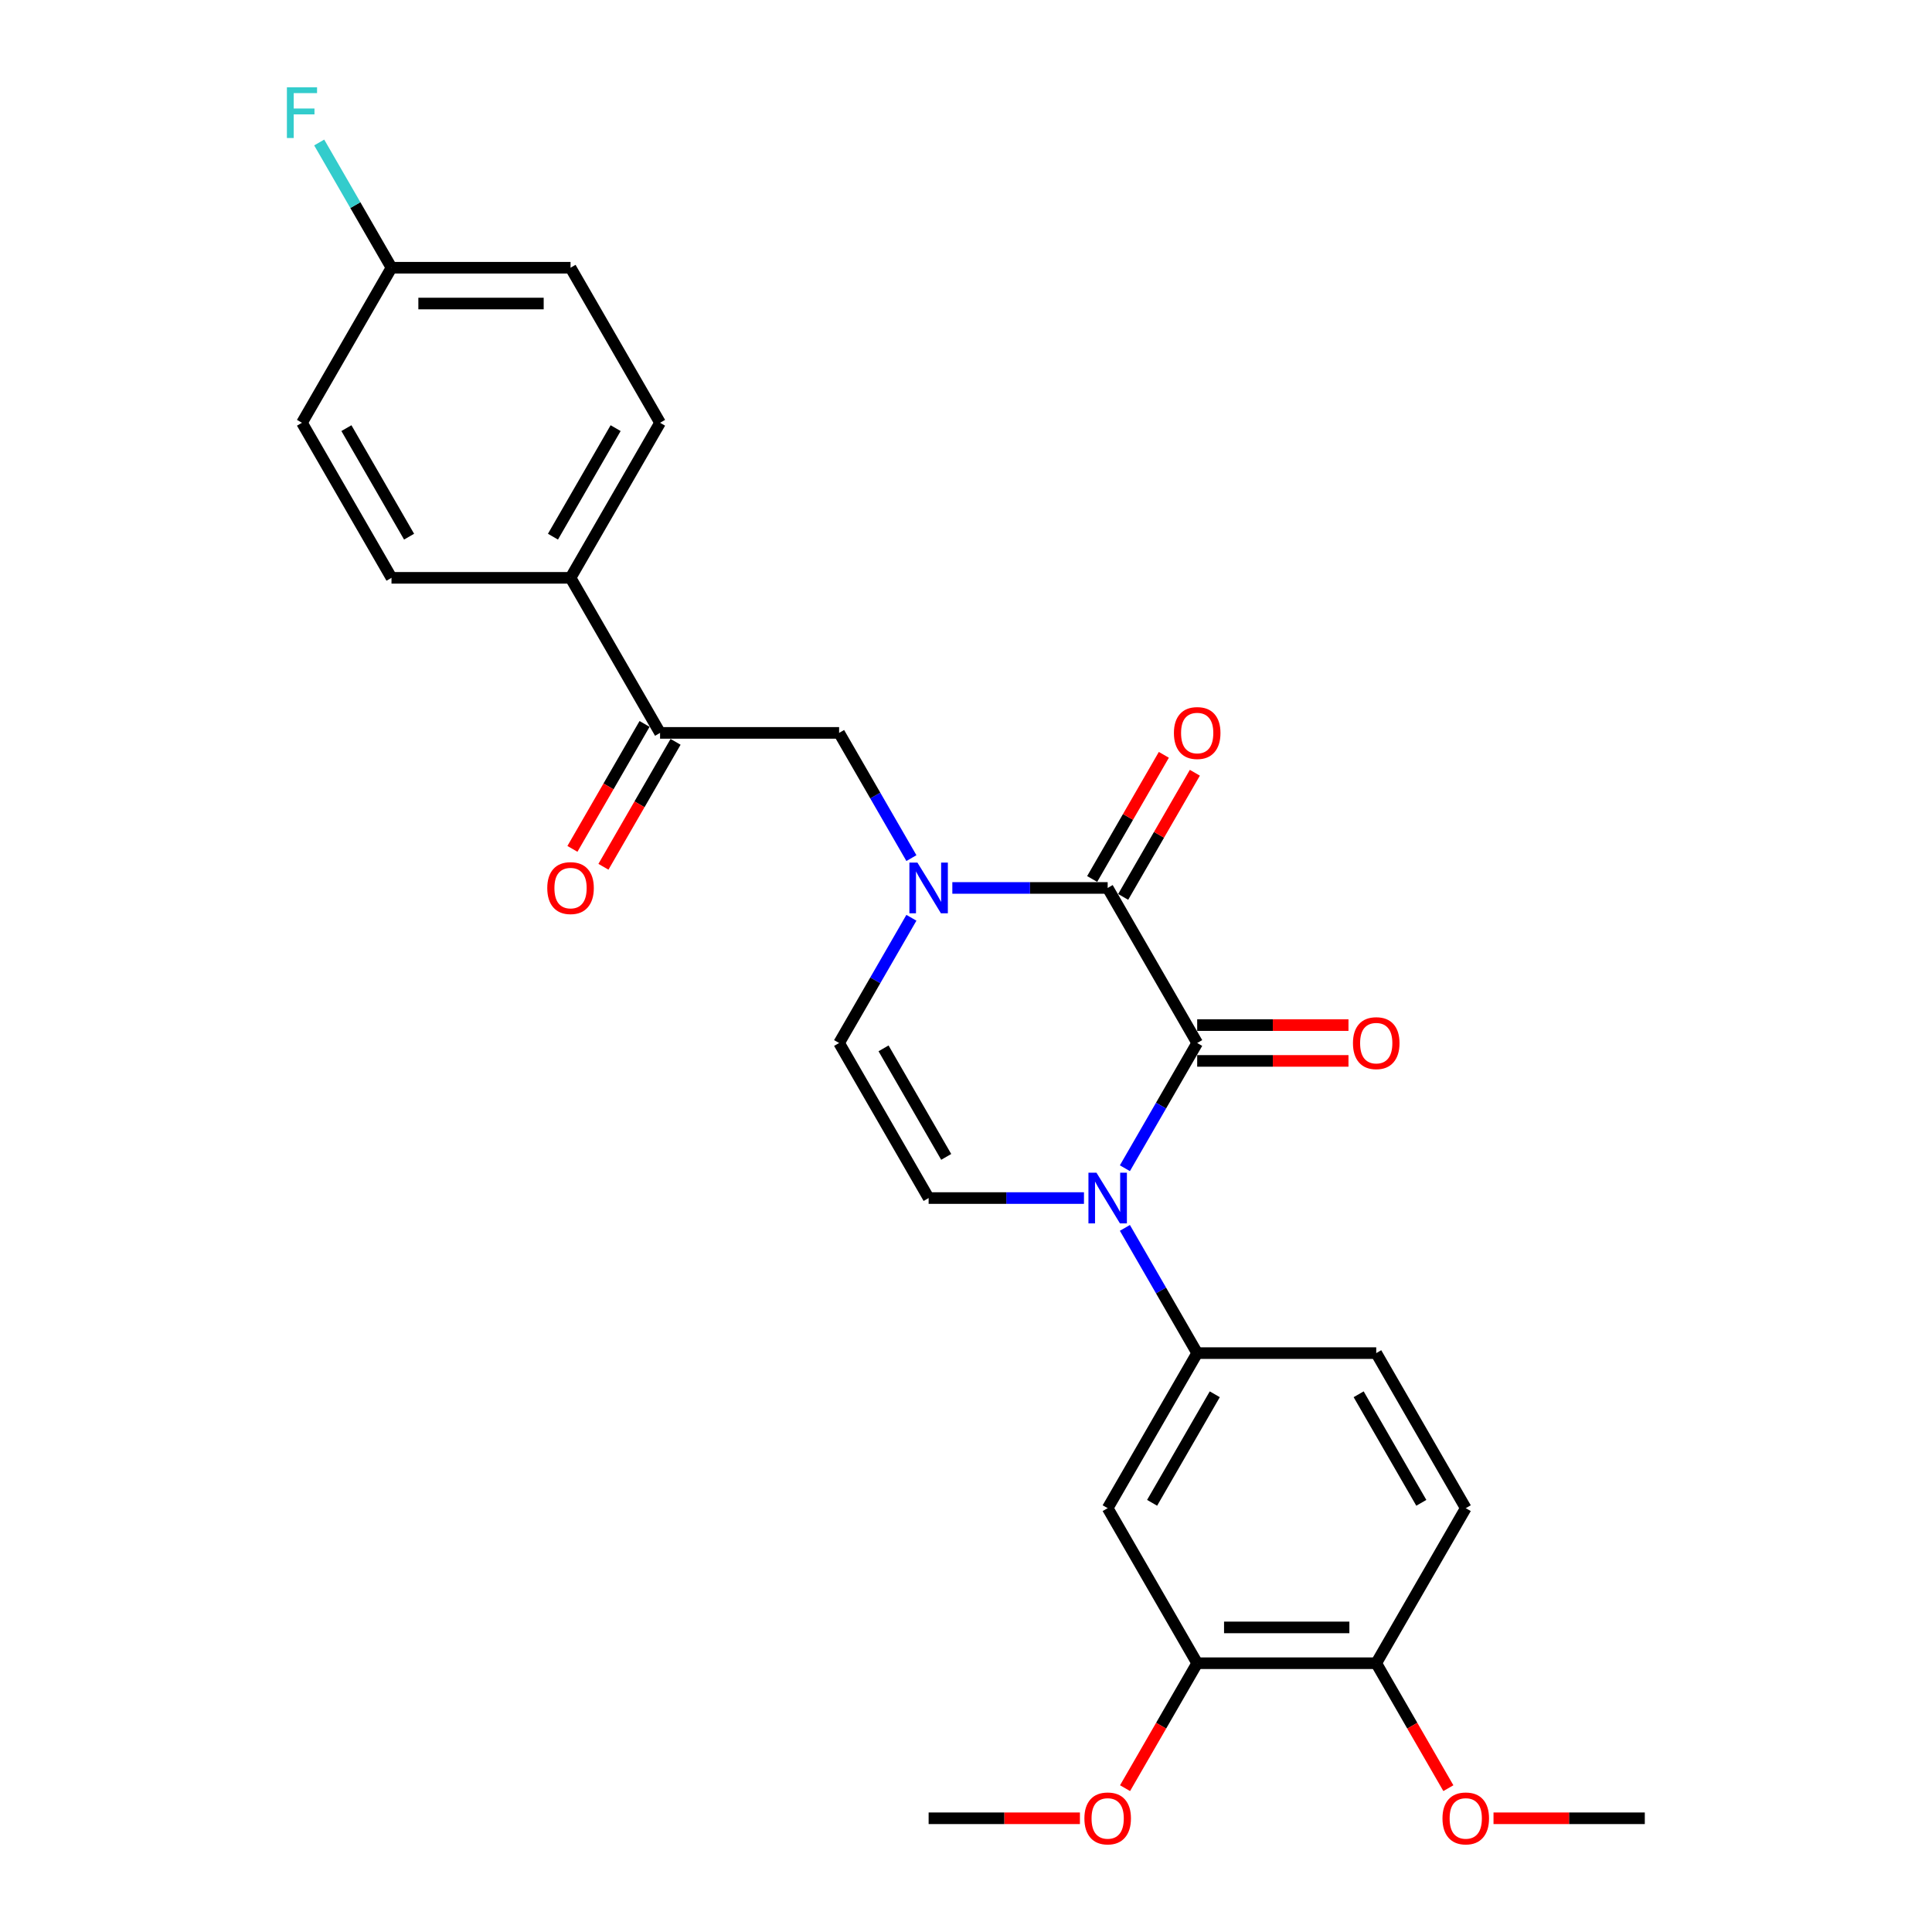<?xml version='1.0' encoding='iso-8859-1'?>
<svg version='1.1' baseProfile='full'
              xmlns='http://www.w3.org/2000/svg'
                      xmlns:rdkit='http://www.rdkit.org/xml'
                      xmlns:xlink='http://www.w3.org/1999/xlink'
                  xml:space='preserve'
width='1000px' height='1000px' viewBox='0 0 1000 1000'>
<!-- END OF HEADER -->
<rect style='opacity:1.0;fill:#FFFFFF;stroke:none' width='1000' height='1000' x='0' y='0'> </rect>
<path class='bond-0' d='M 619.664,539.856 L 600.953,572.264' style='fill:none;fill-rule:evenodd;stroke:#000000;stroke-width:6px;stroke-linecap:butt;stroke-linejoin:miter;stroke-opacity:1' />
<path class='bond-0' d='M 600.953,572.264 L 582.242,604.673' style='fill:none;fill-rule:evenodd;stroke:#0000FF;stroke-width:6px;stroke-linecap:butt;stroke-linejoin:miter;stroke-opacity:1' />
<path class='bond-1' d='M 619.664,539.856 L 573.328,459.599' style='fill:none;fill-rule:evenodd;stroke:#000000;stroke-width:6px;stroke-linecap:butt;stroke-linejoin:miter;stroke-opacity:1' />
<path class='bond-10' d='M 619.664,549.123 L 658.818,549.123' style='fill:none;fill-rule:evenodd;stroke:#000000;stroke-width:6px;stroke-linecap:butt;stroke-linejoin:miter;stroke-opacity:1' />
<path class='bond-10' d='M 658.818,549.123 L 697.972,549.123' style='fill:none;fill-rule:evenodd;stroke:#FF0000;stroke-width:6px;stroke-linecap:butt;stroke-linejoin:miter;stroke-opacity:1' />
<path class='bond-10' d='M 619.664,530.589 L 658.818,530.589' style='fill:none;fill-rule:evenodd;stroke:#000000;stroke-width:6px;stroke-linecap:butt;stroke-linejoin:miter;stroke-opacity:1' />
<path class='bond-10' d='M 658.818,530.589 L 697.972,530.589' style='fill:none;fill-rule:evenodd;stroke:#FF0000;stroke-width:6px;stroke-linecap:butt;stroke-linejoin:miter;stroke-opacity:1' />
<path class='bond-3' d='M 561.059,620.112 L 520.857,620.112' style='fill:none;fill-rule:evenodd;stroke:#0000FF;stroke-width:6px;stroke-linecap:butt;stroke-linejoin:miter;stroke-opacity:1' />
<path class='bond-3' d='M 520.857,620.112 L 480.656,620.112' style='fill:none;fill-rule:evenodd;stroke:#000000;stroke-width:6px;stroke-linecap:butt;stroke-linejoin:miter;stroke-opacity:1' />
<path class='bond-4' d='M 582.242,635.551 L 600.953,667.96' style='fill:none;fill-rule:evenodd;stroke:#0000FF;stroke-width:6px;stroke-linecap:butt;stroke-linejoin:miter;stroke-opacity:1' />
<path class='bond-4' d='M 600.953,667.96 L 619.664,700.369' style='fill:none;fill-rule:evenodd;stroke:#000000;stroke-width:6px;stroke-linecap:butt;stroke-linejoin:miter;stroke-opacity:1' />
<path class='bond-2' d='M 573.328,459.599 L 533.127,459.599' style='fill:none;fill-rule:evenodd;stroke:#000000;stroke-width:6px;stroke-linecap:butt;stroke-linejoin:miter;stroke-opacity:1' />
<path class='bond-2' d='M 533.127,459.599 L 492.926,459.599' style='fill:none;fill-rule:evenodd;stroke:#0000FF;stroke-width:6px;stroke-linecap:butt;stroke-linejoin:miter;stroke-opacity:1' />
<path class='bond-11' d='M 581.354,464.233 L 599.905,432.102' style='fill:none;fill-rule:evenodd;stroke:#000000;stroke-width:6px;stroke-linecap:butt;stroke-linejoin:miter;stroke-opacity:1' />
<path class='bond-11' d='M 599.905,432.102 L 618.455,399.972' style='fill:none;fill-rule:evenodd;stroke:#FF0000;stroke-width:6px;stroke-linecap:butt;stroke-linejoin:miter;stroke-opacity:1' />
<path class='bond-11' d='M 565.303,454.966 L 583.853,422.835' style='fill:none;fill-rule:evenodd;stroke:#000000;stroke-width:6px;stroke-linecap:butt;stroke-linejoin:miter;stroke-opacity:1' />
<path class='bond-11' d='M 583.853,422.835 L 602.404,390.704' style='fill:none;fill-rule:evenodd;stroke:#FF0000;stroke-width:6px;stroke-linecap:butt;stroke-linejoin:miter;stroke-opacity:1' />
<path class='bond-5' d='M 471.742,475.038 L 453.031,507.447' style='fill:none;fill-rule:evenodd;stroke:#0000FF;stroke-width:6px;stroke-linecap:butt;stroke-linejoin:miter;stroke-opacity:1' />
<path class='bond-5' d='M 453.031,507.447 L 434.32,539.856' style='fill:none;fill-rule:evenodd;stroke:#000000;stroke-width:6px;stroke-linecap:butt;stroke-linejoin:miter;stroke-opacity:1' />
<path class='bond-7' d='M 471.742,444.16 L 453.031,411.751' style='fill:none;fill-rule:evenodd;stroke:#0000FF;stroke-width:6px;stroke-linecap:butt;stroke-linejoin:miter;stroke-opacity:1' />
<path class='bond-7' d='M 453.031,411.751 L 434.32,379.343' style='fill:none;fill-rule:evenodd;stroke:#000000;stroke-width:6px;stroke-linecap:butt;stroke-linejoin:miter;stroke-opacity:1' />
<path class='bond-27' d='M 480.656,620.112 L 434.32,539.856' style='fill:none;fill-rule:evenodd;stroke:#000000;stroke-width:6px;stroke-linecap:butt;stroke-linejoin:miter;stroke-opacity:1' />
<path class='bond-27' d='M 489.757,598.807 L 457.322,542.627' style='fill:none;fill-rule:evenodd;stroke:#000000;stroke-width:6px;stroke-linecap:butt;stroke-linejoin:miter;stroke-opacity:1' />
<path class='bond-6' d='M 619.664,700.369 L 573.328,780.625' style='fill:none;fill-rule:evenodd;stroke:#000000;stroke-width:6px;stroke-linecap:butt;stroke-linejoin:miter;stroke-opacity:1' />
<path class='bond-6' d='M 628.765,721.674 L 596.33,777.854' style='fill:none;fill-rule:evenodd;stroke:#000000;stroke-width:6px;stroke-linecap:butt;stroke-linejoin:miter;stroke-opacity:1' />
<path class='bond-14' d='M 619.664,700.369 L 712.337,700.369' style='fill:none;fill-rule:evenodd;stroke:#000000;stroke-width:6px;stroke-linecap:butt;stroke-linejoin:miter;stroke-opacity:1' />
<path class='bond-9' d='M 573.328,780.625 L 619.664,860.882' style='fill:none;fill-rule:evenodd;stroke:#000000;stroke-width:6px;stroke-linecap:butt;stroke-linejoin:miter;stroke-opacity:1' />
<path class='bond-8' d='M 434.32,379.343 L 341.648,379.343' style='fill:none;fill-rule:evenodd;stroke:#000000;stroke-width:6px;stroke-linecap:butt;stroke-linejoin:miter;stroke-opacity:1' />
<path class='bond-12' d='M 341.648,379.343 L 295.312,299.086' style='fill:none;fill-rule:evenodd;stroke:#000000;stroke-width:6px;stroke-linecap:butt;stroke-linejoin:miter;stroke-opacity:1' />
<path class='bond-15' d='M 333.622,374.709 L 314.954,407.044' style='fill:none;fill-rule:evenodd;stroke:#000000;stroke-width:6px;stroke-linecap:butt;stroke-linejoin:miter;stroke-opacity:1' />
<path class='bond-15' d='M 314.954,407.044 L 296.285,439.378' style='fill:none;fill-rule:evenodd;stroke:#FF0000;stroke-width:6px;stroke-linecap:butt;stroke-linejoin:miter;stroke-opacity:1' />
<path class='bond-15' d='M 349.673,383.976 L 331.005,416.311' style='fill:none;fill-rule:evenodd;stroke:#000000;stroke-width:6px;stroke-linecap:butt;stroke-linejoin:miter;stroke-opacity:1' />
<path class='bond-15' d='M 331.005,416.311 L 312.337,448.645' style='fill:none;fill-rule:evenodd;stroke:#FF0000;stroke-width:6px;stroke-linecap:butt;stroke-linejoin:miter;stroke-opacity:1' />
<path class='bond-20' d='M 619.664,860.882 L 600.996,893.216' style='fill:none;fill-rule:evenodd;stroke:#000000;stroke-width:6px;stroke-linecap:butt;stroke-linejoin:miter;stroke-opacity:1' />
<path class='bond-20' d='M 600.996,893.216 L 582.328,925.551' style='fill:none;fill-rule:evenodd;stroke:#FF0000;stroke-width:6px;stroke-linecap:butt;stroke-linejoin:miter;stroke-opacity:1' />
<path class='bond-28' d='M 619.664,860.882 L 712.337,860.882' style='fill:none;fill-rule:evenodd;stroke:#000000;stroke-width:6px;stroke-linecap:butt;stroke-linejoin:miter;stroke-opacity:1' />
<path class='bond-28' d='M 633.565,842.347 L 698.436,842.347' style='fill:none;fill-rule:evenodd;stroke:#000000;stroke-width:6px;stroke-linecap:butt;stroke-linejoin:miter;stroke-opacity:1' />
<path class='bond-17' d='M 295.312,299.086 L 341.648,218.83' style='fill:none;fill-rule:evenodd;stroke:#000000;stroke-width:6px;stroke-linecap:butt;stroke-linejoin:miter;stroke-opacity:1' />
<path class='bond-17' d='M 286.211,277.781 L 318.646,221.601' style='fill:none;fill-rule:evenodd;stroke:#000000;stroke-width:6px;stroke-linecap:butt;stroke-linejoin:miter;stroke-opacity:1' />
<path class='bond-18' d='M 295.312,299.086 L 202.639,299.086' style='fill:none;fill-rule:evenodd;stroke:#000000;stroke-width:6px;stroke-linecap:butt;stroke-linejoin:miter;stroke-opacity:1' />
<path class='bond-13' d='M 712.337,860.882 L 758.673,780.625' style='fill:none;fill-rule:evenodd;stroke:#000000;stroke-width:6px;stroke-linecap:butt;stroke-linejoin:miter;stroke-opacity:1' />
<path class='bond-24' d='M 712.337,860.882 L 731.005,893.216' style='fill:none;fill-rule:evenodd;stroke:#000000;stroke-width:6px;stroke-linecap:butt;stroke-linejoin:miter;stroke-opacity:1' />
<path class='bond-24' d='M 731.005,893.216 L 749.673,925.551' style='fill:none;fill-rule:evenodd;stroke:#FF0000;stroke-width:6px;stroke-linecap:butt;stroke-linejoin:miter;stroke-opacity:1' />
<path class='bond-16' d='M 712.337,700.369 L 758.673,780.625' style='fill:none;fill-rule:evenodd;stroke:#000000;stroke-width:6px;stroke-linecap:butt;stroke-linejoin:miter;stroke-opacity:1' />
<path class='bond-16' d='M 703.236,721.674 L 735.671,777.854' style='fill:none;fill-rule:evenodd;stroke:#000000;stroke-width:6px;stroke-linecap:butt;stroke-linejoin:miter;stroke-opacity:1' />
<path class='bond-21' d='M 341.648,218.83 L 295.312,138.573' style='fill:none;fill-rule:evenodd;stroke:#000000;stroke-width:6px;stroke-linecap:butt;stroke-linejoin:miter;stroke-opacity:1' />
<path class='bond-22' d='M 202.639,299.086 L 156.303,218.83' style='fill:none;fill-rule:evenodd;stroke:#000000;stroke-width:6px;stroke-linecap:butt;stroke-linejoin:miter;stroke-opacity:1' />
<path class='bond-22' d='M 211.74,277.781 L 179.305,221.601' style='fill:none;fill-rule:evenodd;stroke:#000000;stroke-width:6px;stroke-linecap:butt;stroke-linejoin:miter;stroke-opacity:1' />
<path class='bond-19' d='M 202.639,138.573 L 156.303,218.83' style='fill:none;fill-rule:evenodd;stroke:#000000;stroke-width:6px;stroke-linecap:butt;stroke-linejoin:miter;stroke-opacity:1' />
<path class='bond-23' d='M 202.639,138.573 L 183.928,106.165' style='fill:none;fill-rule:evenodd;stroke:#000000;stroke-width:6px;stroke-linecap:butt;stroke-linejoin:miter;stroke-opacity:1' />
<path class='bond-23' d='M 183.928,106.165 L 165.217,73.756' style='fill:none;fill-rule:evenodd;stroke:#33CCCC;stroke-width:6px;stroke-linecap:butt;stroke-linejoin:miter;stroke-opacity:1' />
<path class='bond-29' d='M 202.639,138.573 L 295.312,138.573' style='fill:none;fill-rule:evenodd;stroke:#000000;stroke-width:6px;stroke-linecap:butt;stroke-linejoin:miter;stroke-opacity:1' />
<path class='bond-29' d='M 216.54,157.108 L 281.411,157.108' style='fill:none;fill-rule:evenodd;stroke:#000000;stroke-width:6px;stroke-linecap:butt;stroke-linejoin:miter;stroke-opacity:1' />
<path class='bond-25' d='M 558.964,941.138 L 519.81,941.138' style='fill:none;fill-rule:evenodd;stroke:#FF0000;stroke-width:6px;stroke-linecap:butt;stroke-linejoin:miter;stroke-opacity:1' />
<path class='bond-25' d='M 519.81,941.138 L 480.656,941.138' style='fill:none;fill-rule:evenodd;stroke:#000000;stroke-width:6px;stroke-linecap:butt;stroke-linejoin:miter;stroke-opacity:1' />
<path class='bond-26' d='M 773.037,941.138 L 812.191,941.138' style='fill:none;fill-rule:evenodd;stroke:#FF0000;stroke-width:6px;stroke-linecap:butt;stroke-linejoin:miter;stroke-opacity:1' />
<path class='bond-26' d='M 812.191,941.138 L 851.345,941.138' style='fill:none;fill-rule:evenodd;stroke:#000000;stroke-width:6px;stroke-linecap:butt;stroke-linejoin:miter;stroke-opacity:1' />
<path  class='atom-1' d='M 567.527 606.99
L 576.127 620.891
Q 576.98 622.262, 578.351 624.746
Q 579.723 627.229, 579.797 627.378
L 579.797 606.99
L 583.281 606.99
L 583.281 633.235
L 579.686 633.235
L 570.455 618.036
Q 569.38 616.257, 568.231 614.218
Q 567.119 612.179, 566.786 611.549
L 566.786 633.235
L 563.375 633.235
L 563.375 606.99
L 567.527 606.99
' fill='#0000FF'/>
<path  class='atom-3' d='M 474.855 446.477
L 483.455 460.378
Q 484.307 461.749, 485.679 464.233
Q 487.05 466.716, 487.125 466.865
L 487.125 446.477
L 490.609 446.477
L 490.609 472.722
L 487.013 472.722
L 477.783 457.523
Q 476.708 455.744, 475.559 453.705
Q 474.447 451.667, 474.113 451.036
L 474.113 472.722
L 470.703 472.722
L 470.703 446.477
L 474.855 446.477
' fill='#0000FF'/>
<path  class='atom-11' d='M 700.289 539.93
Q 700.289 533.628, 703.403 530.107
Q 706.517 526.585, 712.337 526.585
Q 718.156 526.585, 721.27 530.107
Q 724.384 533.628, 724.384 539.93
Q 724.384 546.306, 721.233 549.938
Q 718.082 553.534, 712.337 553.534
Q 706.554 553.534, 703.403 549.938
Q 700.289 546.343, 700.289 539.93
M 712.337 550.569
Q 716.34 550.569, 718.49 547.9
Q 720.677 545.194, 720.677 539.93
Q 720.677 534.777, 718.49 532.182
Q 716.34 529.551, 712.337 529.551
Q 708.333 529.551, 706.146 532.145
Q 703.996 534.74, 703.996 539.93
Q 703.996 545.231, 706.146 547.9
Q 708.333 550.569, 712.337 550.569
' fill='#FF0000'/>
<path  class='atom-12' d='M 607.617 379.417
Q 607.617 373.115, 610.731 369.594
Q 613.845 366.072, 619.664 366.072
Q 625.484 366.072, 628.598 369.594
Q 631.712 373.115, 631.712 379.417
Q 631.712 385.793, 628.561 389.425
Q 625.41 393.021, 619.664 393.021
Q 613.882 393.021, 610.731 389.425
Q 607.617 385.83, 607.617 379.417
M 619.664 390.056
Q 623.668 390.056, 625.818 387.387
Q 628.005 384.681, 628.005 379.417
Q 628.005 374.264, 625.818 371.67
Q 623.668 369.038, 619.664 369.038
Q 615.661 369.038, 613.474 371.632
Q 611.324 374.227, 611.324 379.417
Q 611.324 384.718, 613.474 387.387
Q 615.661 390.056, 619.664 390.056
' fill='#FF0000'/>
<path  class='atom-16' d='M 283.264 459.673
Q 283.264 453.372, 286.378 449.85
Q 289.492 446.329, 295.312 446.329
Q 301.132 446.329, 304.245 449.85
Q 307.359 453.372, 307.359 459.673
Q 307.359 466.049, 304.208 469.682
Q 301.057 473.278, 295.312 473.278
Q 289.529 473.278, 286.378 469.682
Q 283.264 466.086, 283.264 459.673
M 295.312 470.312
Q 299.315 470.312, 301.465 467.643
Q 303.652 464.937, 303.652 459.673
Q 303.652 454.521, 301.465 451.926
Q 299.315 449.294, 295.312 449.294
Q 291.308 449.294, 289.121 451.889
Q 286.971 454.484, 286.971 459.673
Q 286.971 464.974, 289.121 467.643
Q 291.308 470.312, 295.312 470.312
' fill='#FF0000'/>
<path  class='atom-21' d='M 561.281 941.212
Q 561.281 934.911, 564.395 931.389
Q 567.509 927.868, 573.328 927.868
Q 579.148 927.868, 582.262 931.389
Q 585.376 934.911, 585.376 941.212
Q 585.376 947.588, 582.225 951.221
Q 579.074 954.817, 573.328 954.817
Q 567.546 954.817, 564.395 951.221
Q 561.281 947.625, 561.281 941.212
M 573.328 951.851
Q 577.332 951.851, 579.482 949.182
Q 581.669 946.476, 581.669 941.212
Q 581.669 936.06, 579.482 933.465
Q 577.332 930.833, 573.328 930.833
Q 569.325 930.833, 567.138 933.428
Q 564.988 936.023, 564.988 941.212
Q 564.988 946.513, 567.138 949.182
Q 569.325 951.851, 573.328 951.851
' fill='#FF0000'/>
<path  class='atom-24' d='M 148.5 45.194
L 164.106 45.194
L 164.106 48.197
L 152.022 48.197
L 152.022 56.167
L 162.772 56.167
L 162.772 59.206
L 152.022 59.206
L 152.022 71.439
L 148.5 71.439
L 148.5 45.194
' fill='#33CCCC'/>
<path  class='atom-25' d='M 746.625 941.212
Q 746.625 934.911, 749.739 931.389
Q 752.853 927.868, 758.673 927.868
Q 764.493 927.868, 767.606 931.389
Q 770.72 934.911, 770.72 941.212
Q 770.72 947.588, 767.569 951.221
Q 764.418 954.817, 758.673 954.817
Q 752.89 954.817, 749.739 951.221
Q 746.625 947.625, 746.625 941.212
M 758.673 951.851
Q 762.676 951.851, 764.826 949.182
Q 767.013 946.476, 767.013 941.212
Q 767.013 936.06, 764.826 933.465
Q 762.676 930.833, 758.673 930.833
Q 754.669 930.833, 752.482 933.428
Q 750.332 936.023, 750.332 941.212
Q 750.332 946.513, 752.482 949.182
Q 754.669 951.851, 758.673 951.851
' fill='#FF0000'/>
</svg>
